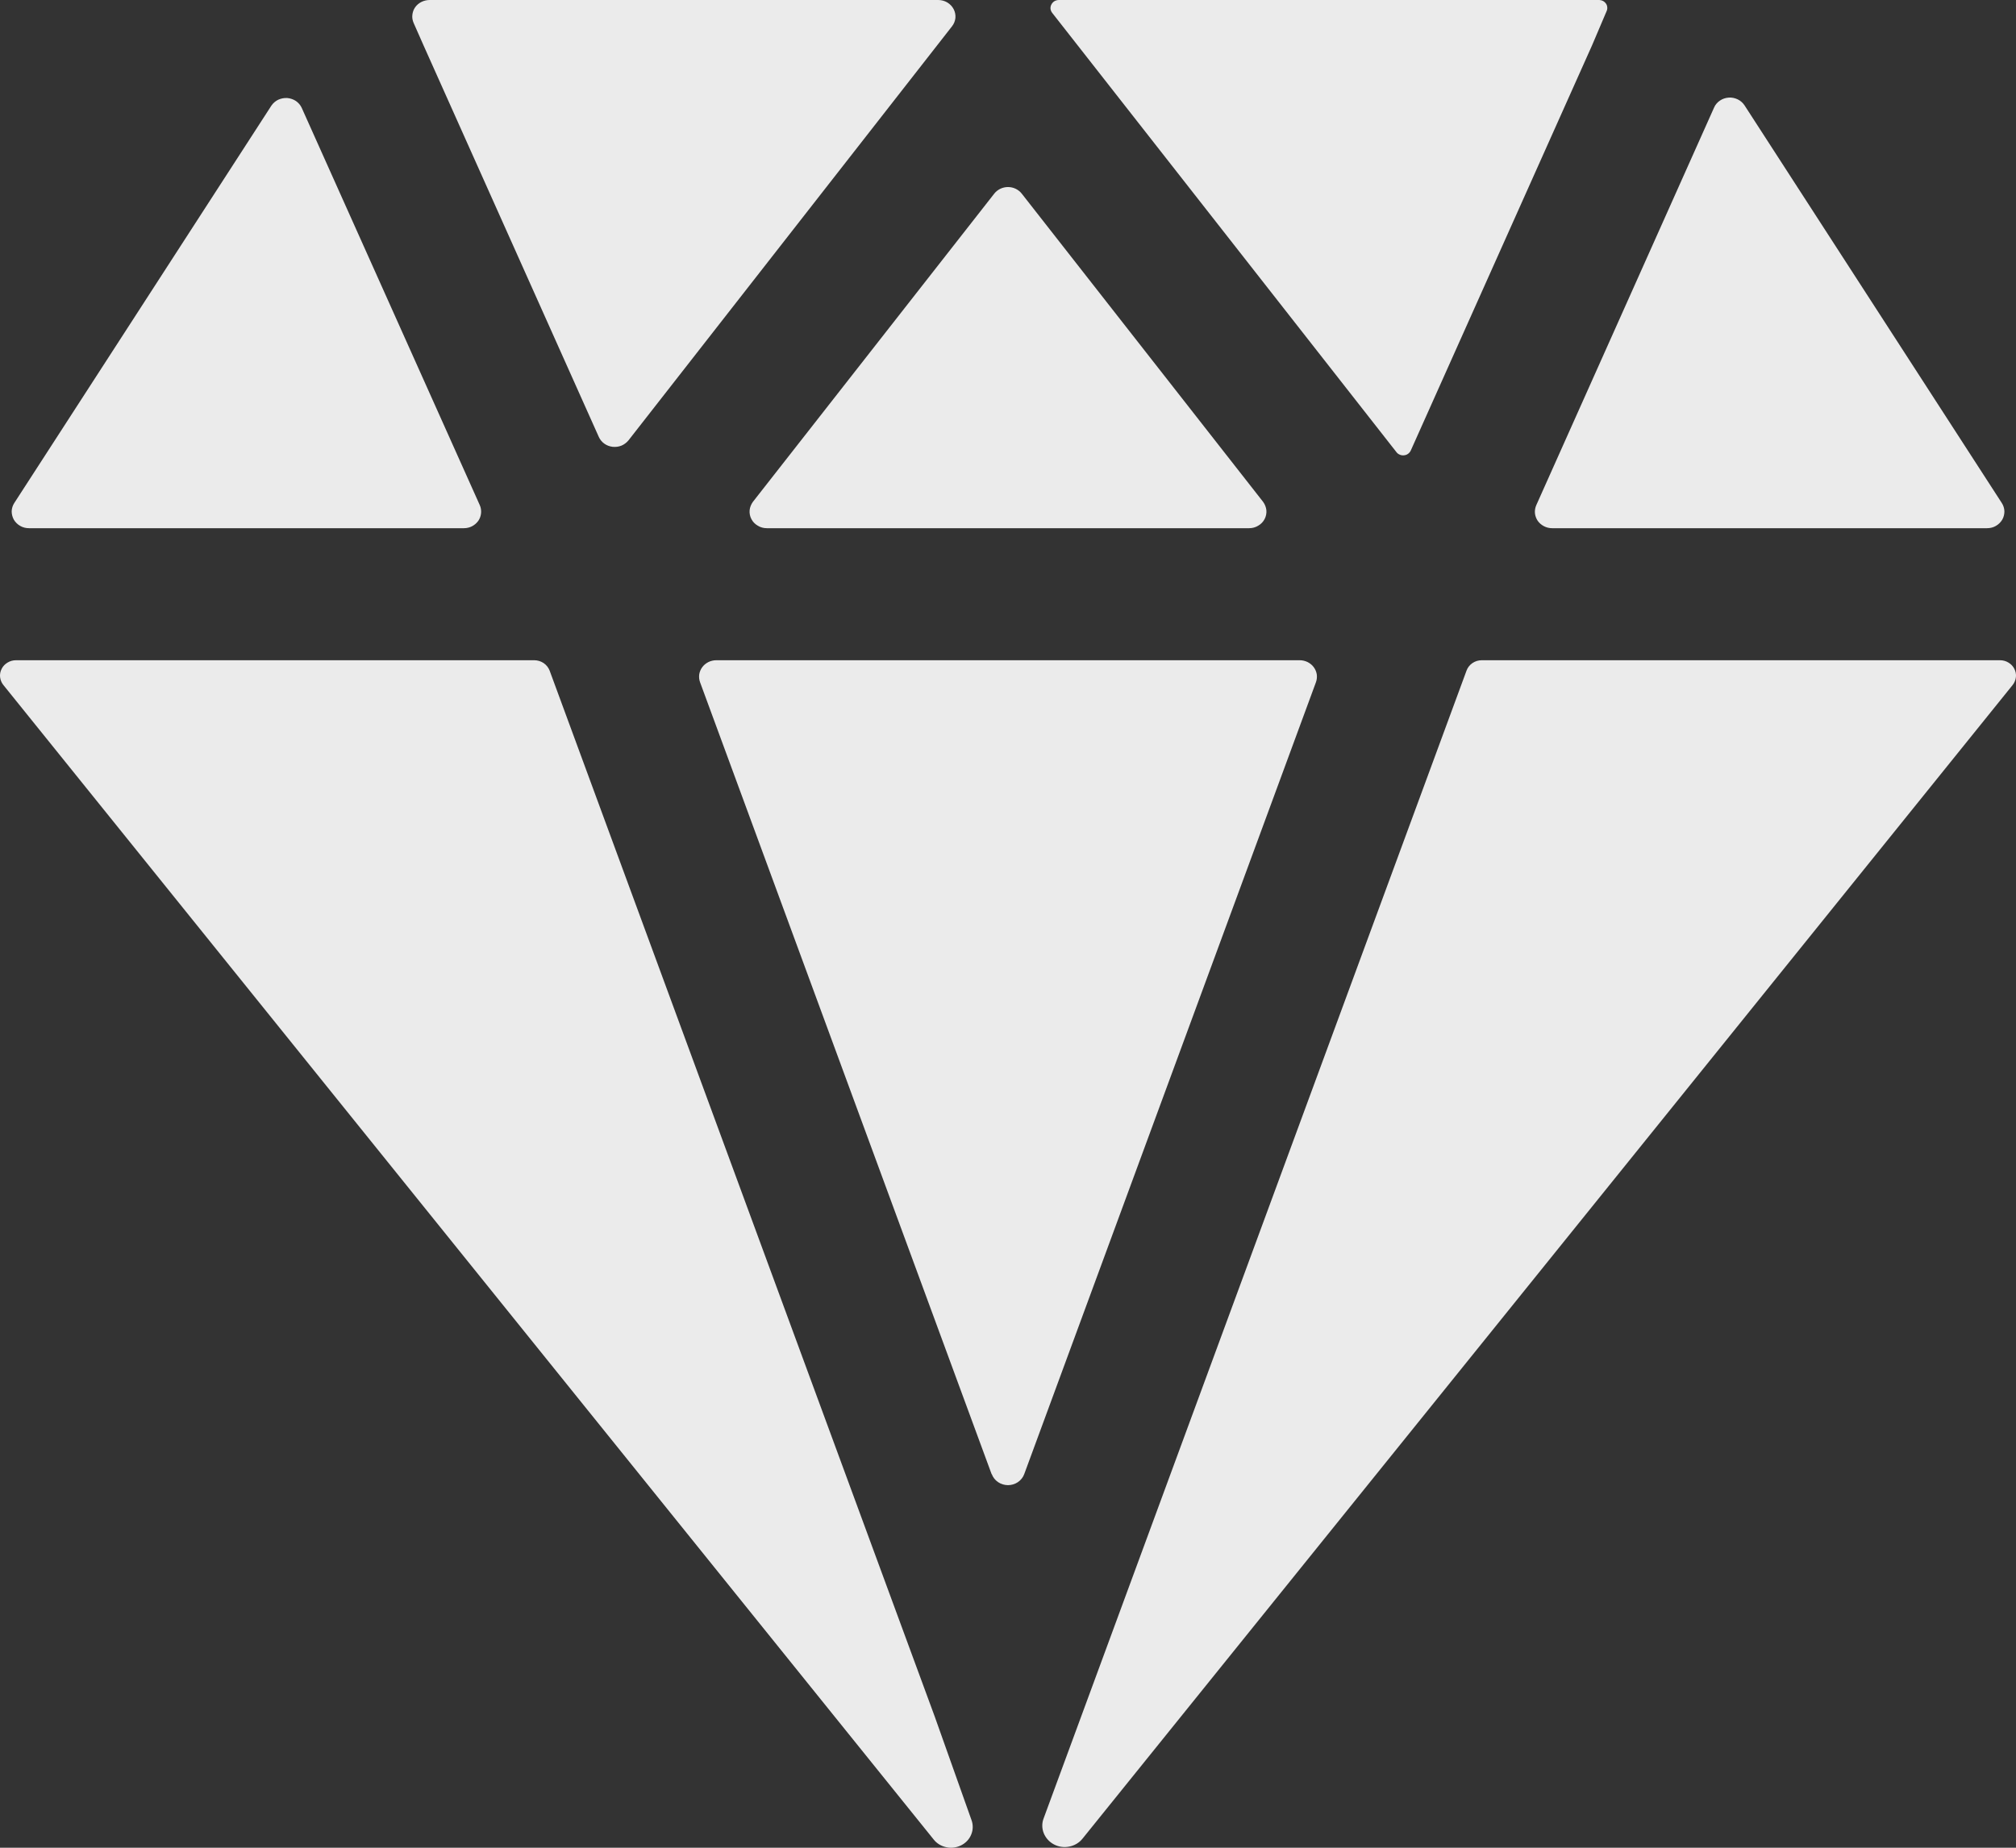 <?xml version="1.0" encoding="UTF-8"?> <svg xmlns="http://www.w3.org/2000/svg" width="24" height="22" viewBox="0 0 24 22" fill="none"><rect x="0" y="0" width="24" height="22" fill="#333333" stroke="none"/><path d="M5.115 8.32454e-06C5.081 -0 5.047 0.008 5.017 0.023C4.987 0.038 4.961 0.06 4.942 0.087C4.923 0.114 4.912 0.146 4.909 0.178C4.905 0.21 4.911 0.243 4.924 0.273L5.042 0.54L7.129 5.203C7.143 5.234 7.166 5.262 7.194 5.282C7.223 5.303 7.257 5.316 7.293 5.32C7.329 5.324 7.365 5.319 7.398 5.306C7.431 5.292 7.46 5.27 7.482 5.243L11.333 0.314C11.356 0.285 11.37 0.251 11.374 0.214C11.377 0.178 11.37 0.141 11.353 0.109C11.336 0.076 11.31 0.049 11.277 0.029C11.245 0.01 11.207 8.32454e-06 11.169 8.32454e-06H5.115ZM20.406 1.28L18.289 6.015C18.276 6.045 18.27 6.078 18.273 6.11C18.276 6.142 18.288 6.174 18.306 6.201C18.325 6.228 18.351 6.25 18.38 6.265C18.41 6.281 18.444 6.289 18.478 6.289H23.656C23.693 6.289 23.729 6.28 23.76 6.262C23.792 6.244 23.818 6.218 23.836 6.188C23.854 6.157 23.862 6.123 23.862 6.088C23.861 6.053 23.85 6.018 23.831 5.989L20.768 1.254C20.748 1.224 20.72 1.199 20.687 1.183C20.653 1.167 20.616 1.159 20.579 1.162C20.541 1.165 20.505 1.177 20.475 1.198C20.444 1.219 20.42 1.247 20.406 1.28ZM3.232 1.256L0.17 5.989C0.151 6.018 0.14 6.053 0.139 6.088C0.139 6.123 0.148 6.157 0.165 6.188C0.183 6.218 0.209 6.244 0.241 6.262C0.272 6.28 0.308 6.289 0.345 6.289H5.523C5.557 6.289 5.591 6.281 5.621 6.265C5.65 6.25 5.676 6.227 5.695 6.2C5.713 6.173 5.724 6.142 5.727 6.11C5.73 6.077 5.725 6.045 5.712 6.015L3.591 1.282C3.576 1.25 3.552 1.223 3.522 1.202C3.491 1.182 3.456 1.17 3.419 1.167C3.383 1.165 3.346 1.172 3.313 1.187C3.28 1.203 3.252 1.227 3.232 1.256ZM19.039 8.32454e-06H12.606C12.588 -0 12.569 0.005 12.553 0.014C12.538 0.023 12.525 0.037 12.517 0.053C12.508 0.068 12.505 0.086 12.506 0.104C12.508 0.122 12.515 0.139 12.526 0.153L16.624 5.383C16.634 5.397 16.648 5.407 16.665 5.414C16.681 5.421 16.698 5.423 16.716 5.421C16.733 5.419 16.75 5.413 16.763 5.403C16.777 5.393 16.788 5.379 16.795 5.364L18.953 0.54L19.127 0.131C19.133 0.117 19.136 0.101 19.134 0.086C19.133 0.071 19.128 0.056 19.119 0.043C19.111 0.031 19.099 0.02 19.085 0.012C19.072 0.005 19.056 0.001 19.04 8.32454e-06H19.039ZM11.128 20.439L6.543 7.984C6.529 7.948 6.504 7.917 6.472 7.895C6.439 7.873 6.4 7.861 6.36 7.861H0.191C0.156 7.861 0.121 7.87 0.09 7.889C0.06 7.907 0.035 7.932 0.02 7.963C0.004 7.994 -0.003 8.028 0.001 8.062C0.005 8.096 0.018 8.129 0.04 8.156L11.116 21.903C11.153 21.95 11.207 21.982 11.267 21.994C11.326 22.007 11.389 21.998 11.443 21.971C11.498 21.943 11.54 21.898 11.562 21.843C11.585 21.788 11.586 21.727 11.566 21.672L11.128 20.439ZM23.809 7.861H17.64C17.6 7.861 17.561 7.873 17.529 7.895C17.497 7.917 17.472 7.948 17.459 7.984L12.424 21.651C12.402 21.708 12.403 21.771 12.426 21.828C12.449 21.884 12.492 21.932 12.548 21.961C12.603 21.99 12.668 21.999 12.73 21.986C12.792 21.974 12.848 21.941 12.887 21.892L23.96 8.156C23.982 8.129 23.995 8.096 23.999 8.062C24.003 8.028 23.996 7.994 23.98 7.963C23.965 7.932 23.94 7.907 23.91 7.889C23.88 7.87 23.844 7.861 23.809 7.861ZM12.164 2.306L15.036 5.974C15.058 6.004 15.072 6.038 15.076 6.075C15.079 6.111 15.072 6.148 15.055 6.18C15.038 6.213 15.012 6.24 14.979 6.259C14.947 6.279 14.909 6.289 14.871 6.289H9.129C9.09 6.289 9.053 6.279 9.021 6.259C8.988 6.24 8.962 6.213 8.945 6.18C8.928 6.148 8.921 6.111 8.924 6.075C8.928 6.038 8.942 6.004 8.964 5.974L11.836 2.306C11.855 2.281 11.88 2.262 11.908 2.248C11.937 2.234 11.968 2.227 12 2.227C12.032 2.227 12.063 2.234 12.092 2.248C12.12 2.262 12.145 2.281 12.164 2.306ZM11.805 17.552L8.334 8.123C8.323 8.093 8.32 8.062 8.324 8.03C8.329 7.999 8.341 7.97 8.36 7.944C8.379 7.918 8.404 7.898 8.433 7.883C8.462 7.869 8.494 7.861 8.527 7.861H15.473C15.506 7.861 15.538 7.869 15.567 7.883C15.596 7.898 15.621 7.918 15.64 7.944C15.659 7.97 15.671 7.999 15.676 8.03C15.68 8.062 15.677 8.093 15.666 8.123L12.193 17.552C12.179 17.59 12.153 17.623 12.118 17.647C12.084 17.67 12.042 17.683 12 17.683C11.958 17.683 11.916 17.67 11.882 17.647C11.847 17.623 11.821 17.59 11.807 17.552H11.805Z" fill="white" fill-opacity="0.9"></path></svg> 